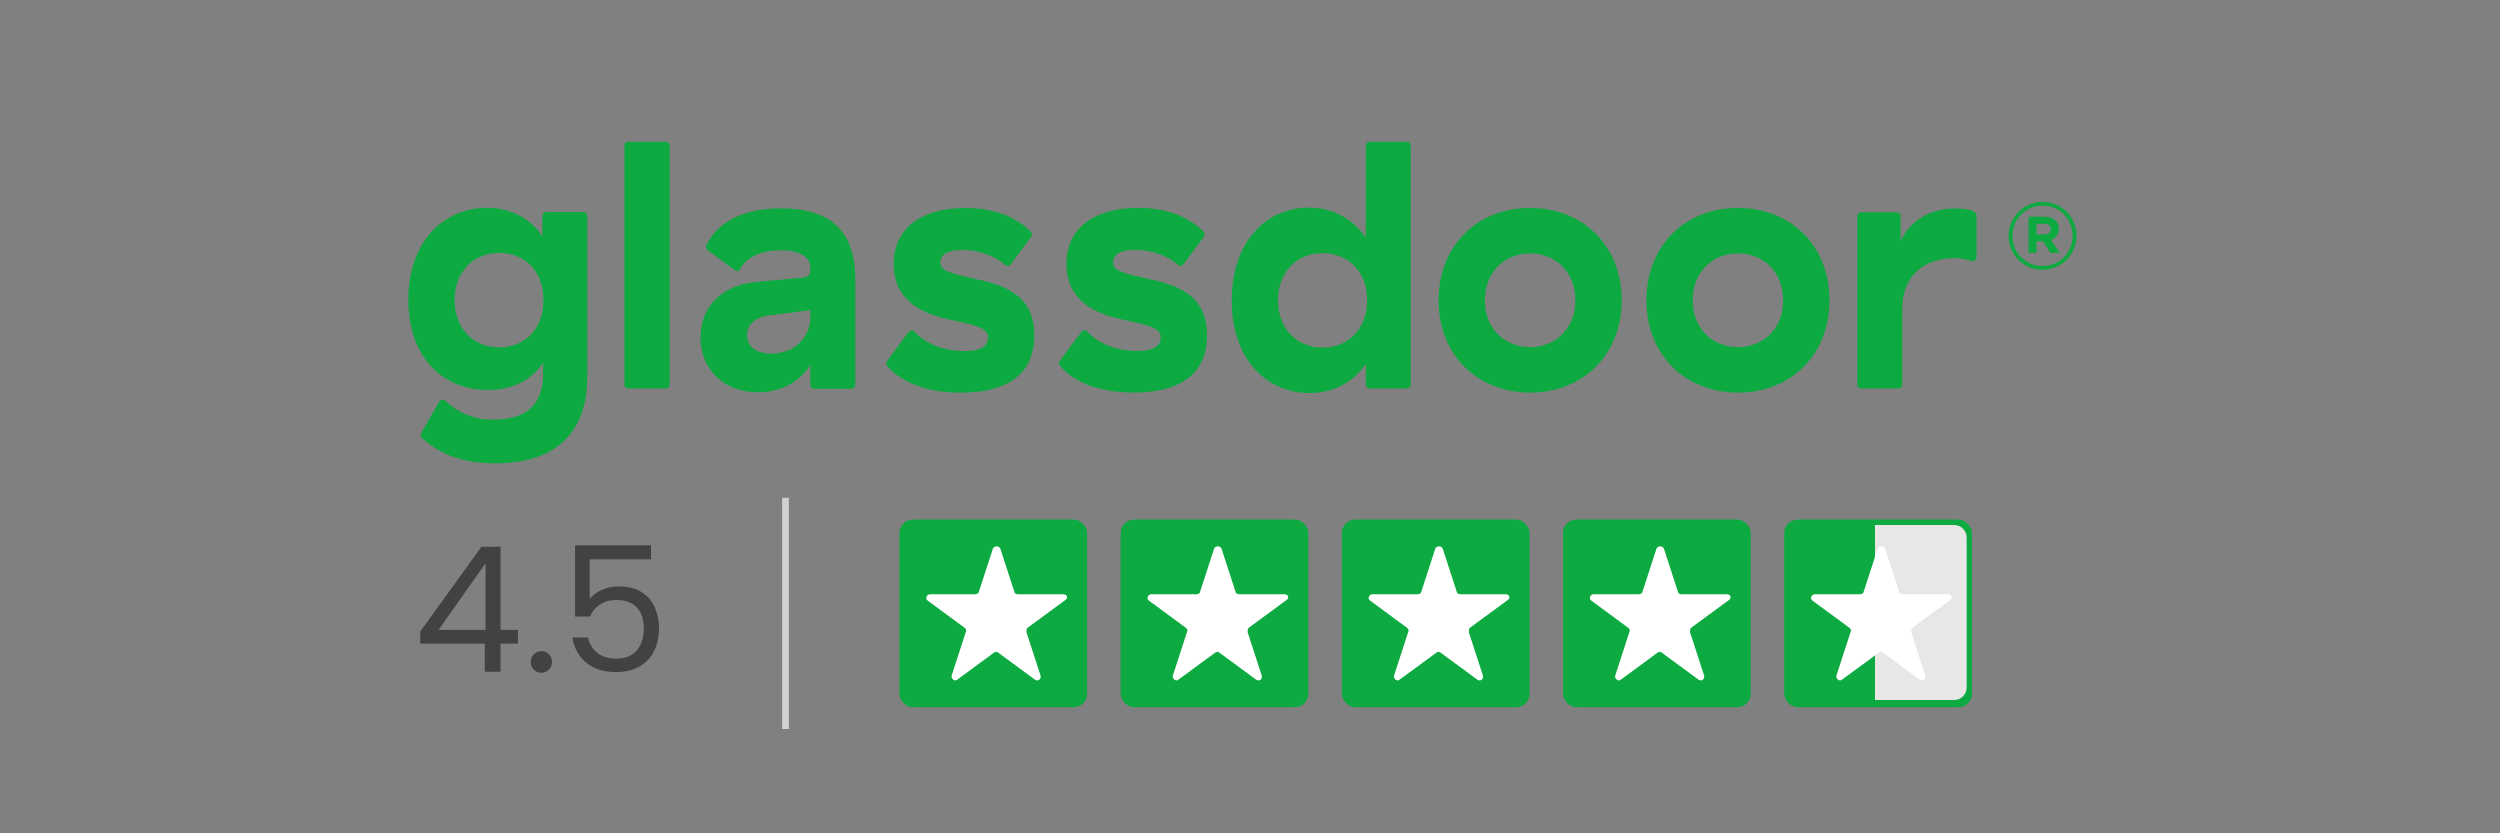 <svg width="300" height="100" viewBox="0 0 300 100" fill="none" xmlns="http://www.w3.org/2000/svg">
<rect x="0" y="0" width="300" height="100" fill="#808080" stroke="none"/>
<path d="M249.185 28.287C249.185 30.517 247.383 32.375 245.097 32.375C242.811 32.375 241.032 30.539 241.032 28.31C241.032 26.08 242.833 24.222 245.119 24.222C247.405 24.222 249.185 26.058 249.185 28.287ZM248.712 28.287C248.712 26.283 247.169 24.672 245.119 24.672C243.059 24.672 241.505 26.305 241.505 28.31C241.505 30.314 243.047 31.924 245.097 31.924C247.158 31.924 248.712 30.292 248.712 28.287ZM247.056 27.443C247.056 28.152 246.673 28.591 246.122 28.794L247.18 30.348H246.065L245.142 28.952H244.387V30.348H243.43V26.012H245.356C246.392 26.012 247.056 26.542 247.056 27.443ZM246.088 27.499C246.088 27.071 245.795 26.857 245.322 26.857H244.387V28.13H245.345C245.829 28.13 246.088 27.87 246.088 27.499Z" fill="#0CAA41"/>
<g clip-path="url(#clip0_796_25726)">
<path fill-rule="evenodd" clip-rule="evenodd" d="M237.196 25.929C237.189 25.818 237.156 25.71 237.098 25.616C237.04 25.521 236.961 25.443 236.866 25.389C236.44 25.167 235.818 25.016 234.552 25.016C231.695 25.016 229.167 26.483 228.064 28.936V25.939C228.065 25.877 228.053 25.816 228.03 25.759C228.007 25.702 227.974 25.65 227.932 25.606C227.89 25.562 227.84 25.527 227.784 25.504C227.729 25.48 227.67 25.468 227.61 25.468H223.331C223.272 25.468 223.212 25.48 223.157 25.504C223.102 25.527 223.052 25.562 223.01 25.606C222.968 25.65 222.934 25.702 222.911 25.759C222.889 25.816 222.877 25.877 222.877 25.939V46.146C222.877 46.405 223.079 46.616 223.331 46.616H227.814C227.874 46.616 227.933 46.604 227.988 46.58C228.043 46.556 228.093 46.522 228.135 46.478C228.177 46.435 228.211 46.383 228.234 46.326C228.256 46.269 228.268 46.208 228.268 46.146V37.057C228.268 32.997 230.999 30.979 234.552 30.979C235.381 30.979 236.208 31.169 236.623 31.31C236.908 31.407 237.196 31.165 237.196 30.855V25.929ZM208.554 41.657C205.49 41.657 203.121 39.416 203.121 36.033C203.121 32.65 205.492 30.408 208.554 30.408C211.617 30.408 213.985 32.65 213.985 36.033C213.985 39.416 211.617 41.657 208.554 41.657ZM208.554 24.95C202.264 24.95 197.569 29.435 197.569 36.033C197.569 42.631 202.266 47.114 208.554 47.114C214.841 47.114 219.538 42.631 219.538 36.035C219.538 29.435 214.841 24.95 208.554 24.95ZM183.616 41.658C180.552 41.658 178.183 39.416 178.183 36.033C178.183 32.65 180.552 30.408 183.616 30.408C186.678 30.408 189.046 32.65 189.046 36.033C189.046 39.416 186.678 41.658 183.616 41.658ZM183.616 24.95C177.326 24.95 172.629 29.435 172.629 36.033C172.629 42.631 177.326 47.114 183.616 47.114C189.903 47.114 194.6 42.631 194.6 36.033C194.6 29.435 189.903 24.95 183.616 24.95ZM158.712 41.709C155.649 41.709 153.362 39.468 153.362 36.043C153.362 32.616 155.649 30.374 158.712 30.374C161.735 30.374 164.062 32.532 164.062 36.043C164.062 39.51 161.735 41.709 158.712 41.709ZM168.836 17.009H164.353C164.233 17.009 164.117 17.059 164.032 17.147C163.947 17.235 163.899 17.354 163.899 17.479V28.514C162.51 26.483 160.224 24.916 157.04 24.916C152.057 24.916 147.809 28.895 147.809 36.043C147.809 43.191 152.055 47.166 157.119 47.166C160.101 47.166 162.429 45.812 163.9 43.655V46.146C163.9 46.405 164.103 46.616 164.352 46.616H168.836C169.084 46.616 169.288 46.407 169.288 46.146V17.479C169.288 17.355 169.241 17.236 169.156 17.148C169.071 17.06 168.956 17.01 168.836 17.009ZM144.84 40.214C144.84 45.038 141.451 47.109 136.021 47.109C132.268 47.109 129.041 46.064 127.195 43.9C127.125 43.815 127.086 43.708 127.084 43.596C127.082 43.485 127.117 43.376 127.184 43.289L129.775 39.806C129.815 39.753 129.865 39.71 129.923 39.68C129.981 39.649 130.044 39.632 130.109 39.63C130.173 39.627 130.238 39.639 130.297 39.664C130.357 39.69 130.411 39.729 130.454 39.778C131.823 41.23 133.929 42.118 136.551 42.118C138.06 42.118 139.286 41.697 139.286 40.511C139.286 39.37 138.185 39.116 134.754 38.354C131.731 37.72 127.974 36.282 127.974 31.672C127.974 27.399 131.243 24.947 136.59 24.947C140.11 24.947 142.641 26.047 144.423 27.777C144.594 27.943 144.61 28.223 144.465 28.414L142.006 31.72C141.97 31.771 141.924 31.813 141.871 31.845C141.819 31.876 141.76 31.896 141.7 31.903C141.639 31.91 141.578 31.904 141.52 31.885C141.462 31.866 141.408 31.835 141.362 31.794C140.157 30.68 138.152 29.98 136.183 29.98C134.509 29.98 133.57 30.53 133.57 31.46C133.57 32.518 134.674 32.772 138.307 33.576C141.858 34.38 144.84 35.773 144.84 40.214ZM124.113 40.227C124.113 45.05 120.723 47.122 115.293 47.122C111.542 47.122 108.314 46.077 106.468 43.911C106.398 43.826 106.359 43.719 106.357 43.608C106.355 43.498 106.39 43.389 106.456 43.301L109.047 39.817C109.087 39.764 109.138 39.722 109.195 39.692C109.253 39.662 109.316 39.645 109.381 39.642C109.446 39.64 109.51 39.652 109.57 39.678C109.629 39.703 109.683 39.742 109.727 39.791C111.097 41.242 113.203 42.131 115.823 42.131C117.334 42.131 118.559 41.71 118.559 40.523C118.559 39.381 117.457 39.129 114.027 38.366C111.004 37.731 107.246 36.294 107.246 31.685C107.246 27.412 110.515 24.96 115.864 24.96C119.382 24.96 121.911 26.058 123.695 27.79C123.866 27.956 123.882 28.234 123.739 28.427L121.278 31.733C121.123 31.942 120.827 31.984 120.636 31.807C119.429 30.693 117.426 29.991 115.456 29.991C113.781 29.991 112.842 30.543 112.842 31.473C112.842 32.531 113.946 32.785 117.579 33.589C121.132 34.391 124.113 35.787 124.113 40.227ZM97.248 38.072C97.248 40.397 95.413 42.428 92.553 42.428C90.674 42.428 89.653 41.539 89.653 40.185C89.653 39.002 90.512 38.112 92.186 37.858L97.248 37.225V38.072ZM93.697 25.002C89.42 25.002 86.199 26.484 84.759 29.416C84.711 29.517 84.7 29.633 84.727 29.743C84.754 29.852 84.818 29.948 84.906 30.014L88.174 32.433C88.38 32.584 88.669 32.534 88.792 32.304C89.7 30.612 91.731 30.035 93.697 30.035C96.106 30.035 97.248 30.923 97.248 32.15V32.487C97.248 32.995 96.963 33.249 96.187 33.335L90.593 33.841C86.837 34.221 84.06 36.633 84.06 40.481C84.06 44.373 86.918 47.079 90.96 47.079C94.145 47.079 96.187 45.472 97.248 43.781V46.187C97.248 46.447 97.45 46.658 97.702 46.658H102.185C102.305 46.658 102.421 46.608 102.506 46.52C102.591 46.432 102.639 46.313 102.639 46.188V33.587C102.639 27.708 99.659 25.002 93.697 25.002ZM80.362 17.477V46.145C80.362 46.404 80.16 46.614 79.908 46.614H75.385C75.264 46.614 75.149 46.565 75.064 46.477C74.978 46.389 74.931 46.269 74.931 46.145V17.469C74.931 17.214 75.13 17.008 75.375 17.008H79.908C80.158 17.008 80.362 17.217 80.362 17.477ZM59.903 41.687C56.839 41.687 54.553 39.445 54.553 36.02C54.553 32.595 56.84 30.352 59.903 30.352C62.967 30.352 65.211 32.51 65.211 36.02C65.211 39.487 62.965 41.687 59.903 41.687ZM70.025 25.445H65.549C65.427 25.445 65.31 25.496 65.223 25.585C65.137 25.674 65.088 25.795 65.088 25.921V28.407C63.945 26.503 61.577 24.937 58.433 24.937C53.369 24.937 49 28.872 49 35.937C49 42.956 53.165 46.804 58.596 46.804C61.536 46.804 63.822 45.535 65.171 43.548V44.901C65.171 47.946 63.74 50.358 59.167 50.358C56.868 50.358 55.022 49.565 53.403 48.081C53.355 48.035 53.297 48 53.234 47.98C53.172 47.959 53.105 47.954 53.04 47.963C52.975 47.973 52.913 47.997 52.858 48.034C52.803 48.071 52.756 48.121 52.722 48.179L50.692 51.704C50.429 52.159 50.465 52.416 50.63 52.566C52.717 54.442 55.43 55.602 59.373 55.602C67.947 55.602 70.479 50.655 70.479 45.197V25.917C70.479 25.855 70.468 25.794 70.445 25.736C70.422 25.679 70.389 25.627 70.347 25.584C70.305 25.54 70.254 25.505 70.199 25.481C70.144 25.458 70.085 25.445 70.025 25.445Z" fill="#0CAA41"/>
</g>
<path d="M50.425 77.236V75.79L57.778 65.609H60.062V75.581H62.157V77.236H60.062V80.608H58.176V77.236H50.425ZM58.26 67.599L52.625 75.581H58.26V67.599ZM64.983 80.734C64.62 80.734 64.313 80.608 64.061 80.357C63.81 80.106 63.684 79.798 63.684 79.435C63.684 79.072 63.81 78.765 64.061 78.513C64.313 78.262 64.62 78.136 64.983 78.136C65.332 78.136 65.625 78.262 65.863 78.513C66.114 78.765 66.24 79.072 66.24 79.435C66.24 79.798 66.114 80.106 65.863 80.357C65.625 80.608 65.332 80.734 64.983 80.734ZM78.118 67.117H70.764V71.893C71.085 71.446 71.56 71.083 72.189 70.804C72.817 70.511 73.495 70.364 74.221 70.364C75.38 70.364 76.323 70.608 77.049 71.097C77.775 71.572 78.292 72.194 78.599 72.962C78.921 73.716 79.081 74.519 79.081 75.371C79.081 76.377 78.893 77.277 78.516 78.073C78.138 78.87 77.559 79.498 76.777 79.959C76.009 80.42 75.052 80.65 73.907 80.65C72.44 80.65 71.253 80.273 70.345 79.519C69.438 78.765 68.886 77.759 68.69 76.502H70.555C70.736 77.298 71.12 77.92 71.707 78.367C72.294 78.814 73.034 79.037 73.928 79.037C75.031 79.037 75.862 78.709 76.421 78.052C76.979 77.382 77.259 76.502 77.259 75.413C77.259 74.323 76.979 73.486 76.421 72.899C75.862 72.298 75.038 71.998 73.949 71.998C73.208 71.998 72.559 72.18 72 72.543C71.456 72.892 71.058 73.374 70.806 73.988H69.004V65.441H78.118V67.117Z" fill="#424242"/>
<path d="M94.261 59.733V87.483" stroke="#D1D1D1" stroke-width="0.804"/>
<rect x="107.935" y="62.348" width="22.522" height="22.522" rx="1.609" fill="#0CAA41"/>
<path d="M127.582 71.312H122.125C121.996 71.312 121.735 71.183 121.735 71.051L120.048 65.858C119.919 65.468 119.268 65.468 119.14 65.858L117.452 71.051C117.452 71.18 117.191 71.312 117.063 71.312H111.605C111.216 71.312 110.955 71.83 111.345 72.091L115.762 75.338C115.891 75.466 116.023 75.598 115.891 75.856L114.204 81.05C114.075 81.439 114.593 81.828 114.854 81.568L119.271 78.321C119.4 78.192 119.661 78.192 119.79 78.321L124.207 81.568C124.597 81.828 124.986 81.439 124.858 81.05L123.17 75.856C123.17 75.727 123.17 75.466 123.299 75.338L127.717 72.091C128.232 71.833 128.1 71.312 127.582 71.312Z" fill="white"/>
<rect x="134.478" y="62.348" width="22.522" height="22.522" rx="1.609" fill="#0CAA41"/>
<path d="M154.125 71.312H148.668C148.539 71.312 148.278 71.183 148.278 71.051L146.591 65.858C146.462 65.468 145.812 65.468 145.683 65.858L143.996 71.051C143.996 71.18 143.735 71.312 143.606 71.312H138.149C137.759 71.312 137.498 71.83 137.888 72.091L142.305 75.338C142.434 75.466 142.566 75.598 142.434 75.856L140.747 81.05C140.618 81.439 141.137 81.828 141.397 81.568L145.815 78.321C145.944 78.192 146.204 78.192 146.333 78.321L150.751 81.568C151.14 81.828 151.53 81.439 151.401 81.05L149.714 75.856C149.714 75.727 149.714 75.466 149.843 75.338L154.26 72.091C154.776 71.833 154.644 71.312 154.125 71.312Z" fill="white"/>
<rect x="161.022" y="62.348" width="22.522" height="22.522" rx="1.609" fill="#0CAA41"/>
<path d="M180.669 71.312H175.212C175.083 71.312 174.822 71.183 174.822 71.051L173.135 65.858C173.006 65.468 172.356 65.468 172.227 65.858L170.539 71.051C170.539 71.18 170.279 71.312 170.15 71.312H164.692C164.303 71.312 164.042 71.83 164.432 72.091L168.849 75.338C168.978 75.466 169.11 75.598 168.978 75.856L167.291 81.05C167.162 81.439 167.68 81.828 167.941 81.568L172.358 78.321C172.487 78.192 172.748 78.192 172.877 78.321L177.294 81.568C177.684 81.828 178.074 81.439 177.945 81.05L176.257 75.856C176.257 75.727 176.257 75.466 176.386 75.338L180.804 72.091C181.319 71.833 181.188 71.312 180.669 71.312Z" fill="white"/>
<rect x="187.565" y="62.348" width="22.522" height="22.522" rx="1.609" fill="#0CAA41"/>
<path d="M207.212 71.312H201.755C201.626 71.312 201.366 71.183 201.366 71.051L199.678 65.858C199.549 65.468 198.899 65.468 198.77 65.858L197.083 71.051C197.083 71.18 196.822 71.312 196.693 71.312H191.236C190.846 71.312 190.586 71.83 190.975 72.091L195.393 75.338C195.521 75.466 195.653 75.598 195.521 75.856L193.834 81.05C193.705 81.439 194.224 81.828 194.484 81.568L198.902 78.321C199.031 78.192 199.291 78.192 199.42 78.321L203.838 81.568C204.227 81.828 204.617 81.439 204.488 81.05L202.801 75.856C202.801 75.727 202.801 75.466 202.93 75.338L207.347 72.091C207.863 71.833 207.731 71.312 207.212 71.312Z" fill="white"/>
<rect x="214.109" y="62.348" width="22.522" height="22.522" rx="1.609" fill="#0CAA41"/>
<path d="M225 63H234.5C235.328 63 236 63.672 236 64.5V82.5C236 83.328 235.328 84 234.5 84H225V63Z" fill="#E9E6E6"/>
<path d="M233.756 71.312H228.299C228.17 71.312 227.909 71.183 227.909 71.051L226.222 65.858C226.093 65.468 225.442 65.468 225.314 65.858L223.626 71.051C223.626 71.18 223.366 71.312 223.237 71.312H217.779C217.39 71.312 217.129 71.83 217.519 72.091L221.936 75.338C222.065 75.466 222.197 75.598 222.065 75.856L220.378 81.05C220.249 81.439 220.767 81.828 221.028 81.568L225.445 78.321C225.574 78.192 225.835 78.192 225.964 78.321L230.381 81.568C230.771 81.828 231.16 81.439 231.032 81.05L229.344 75.856C229.344 75.727 229.344 75.466 229.473 75.338L233.891 72.091C234.406 71.833 234.274 71.312 233.756 71.312Z" fill="white"/>
<defs>
<clipPath id="clip0_796_25726">
<rect width="188.217" height="38.609" fill="white" transform="translate(49 17)"/>
</clipPath>
</defs>
</svg>
